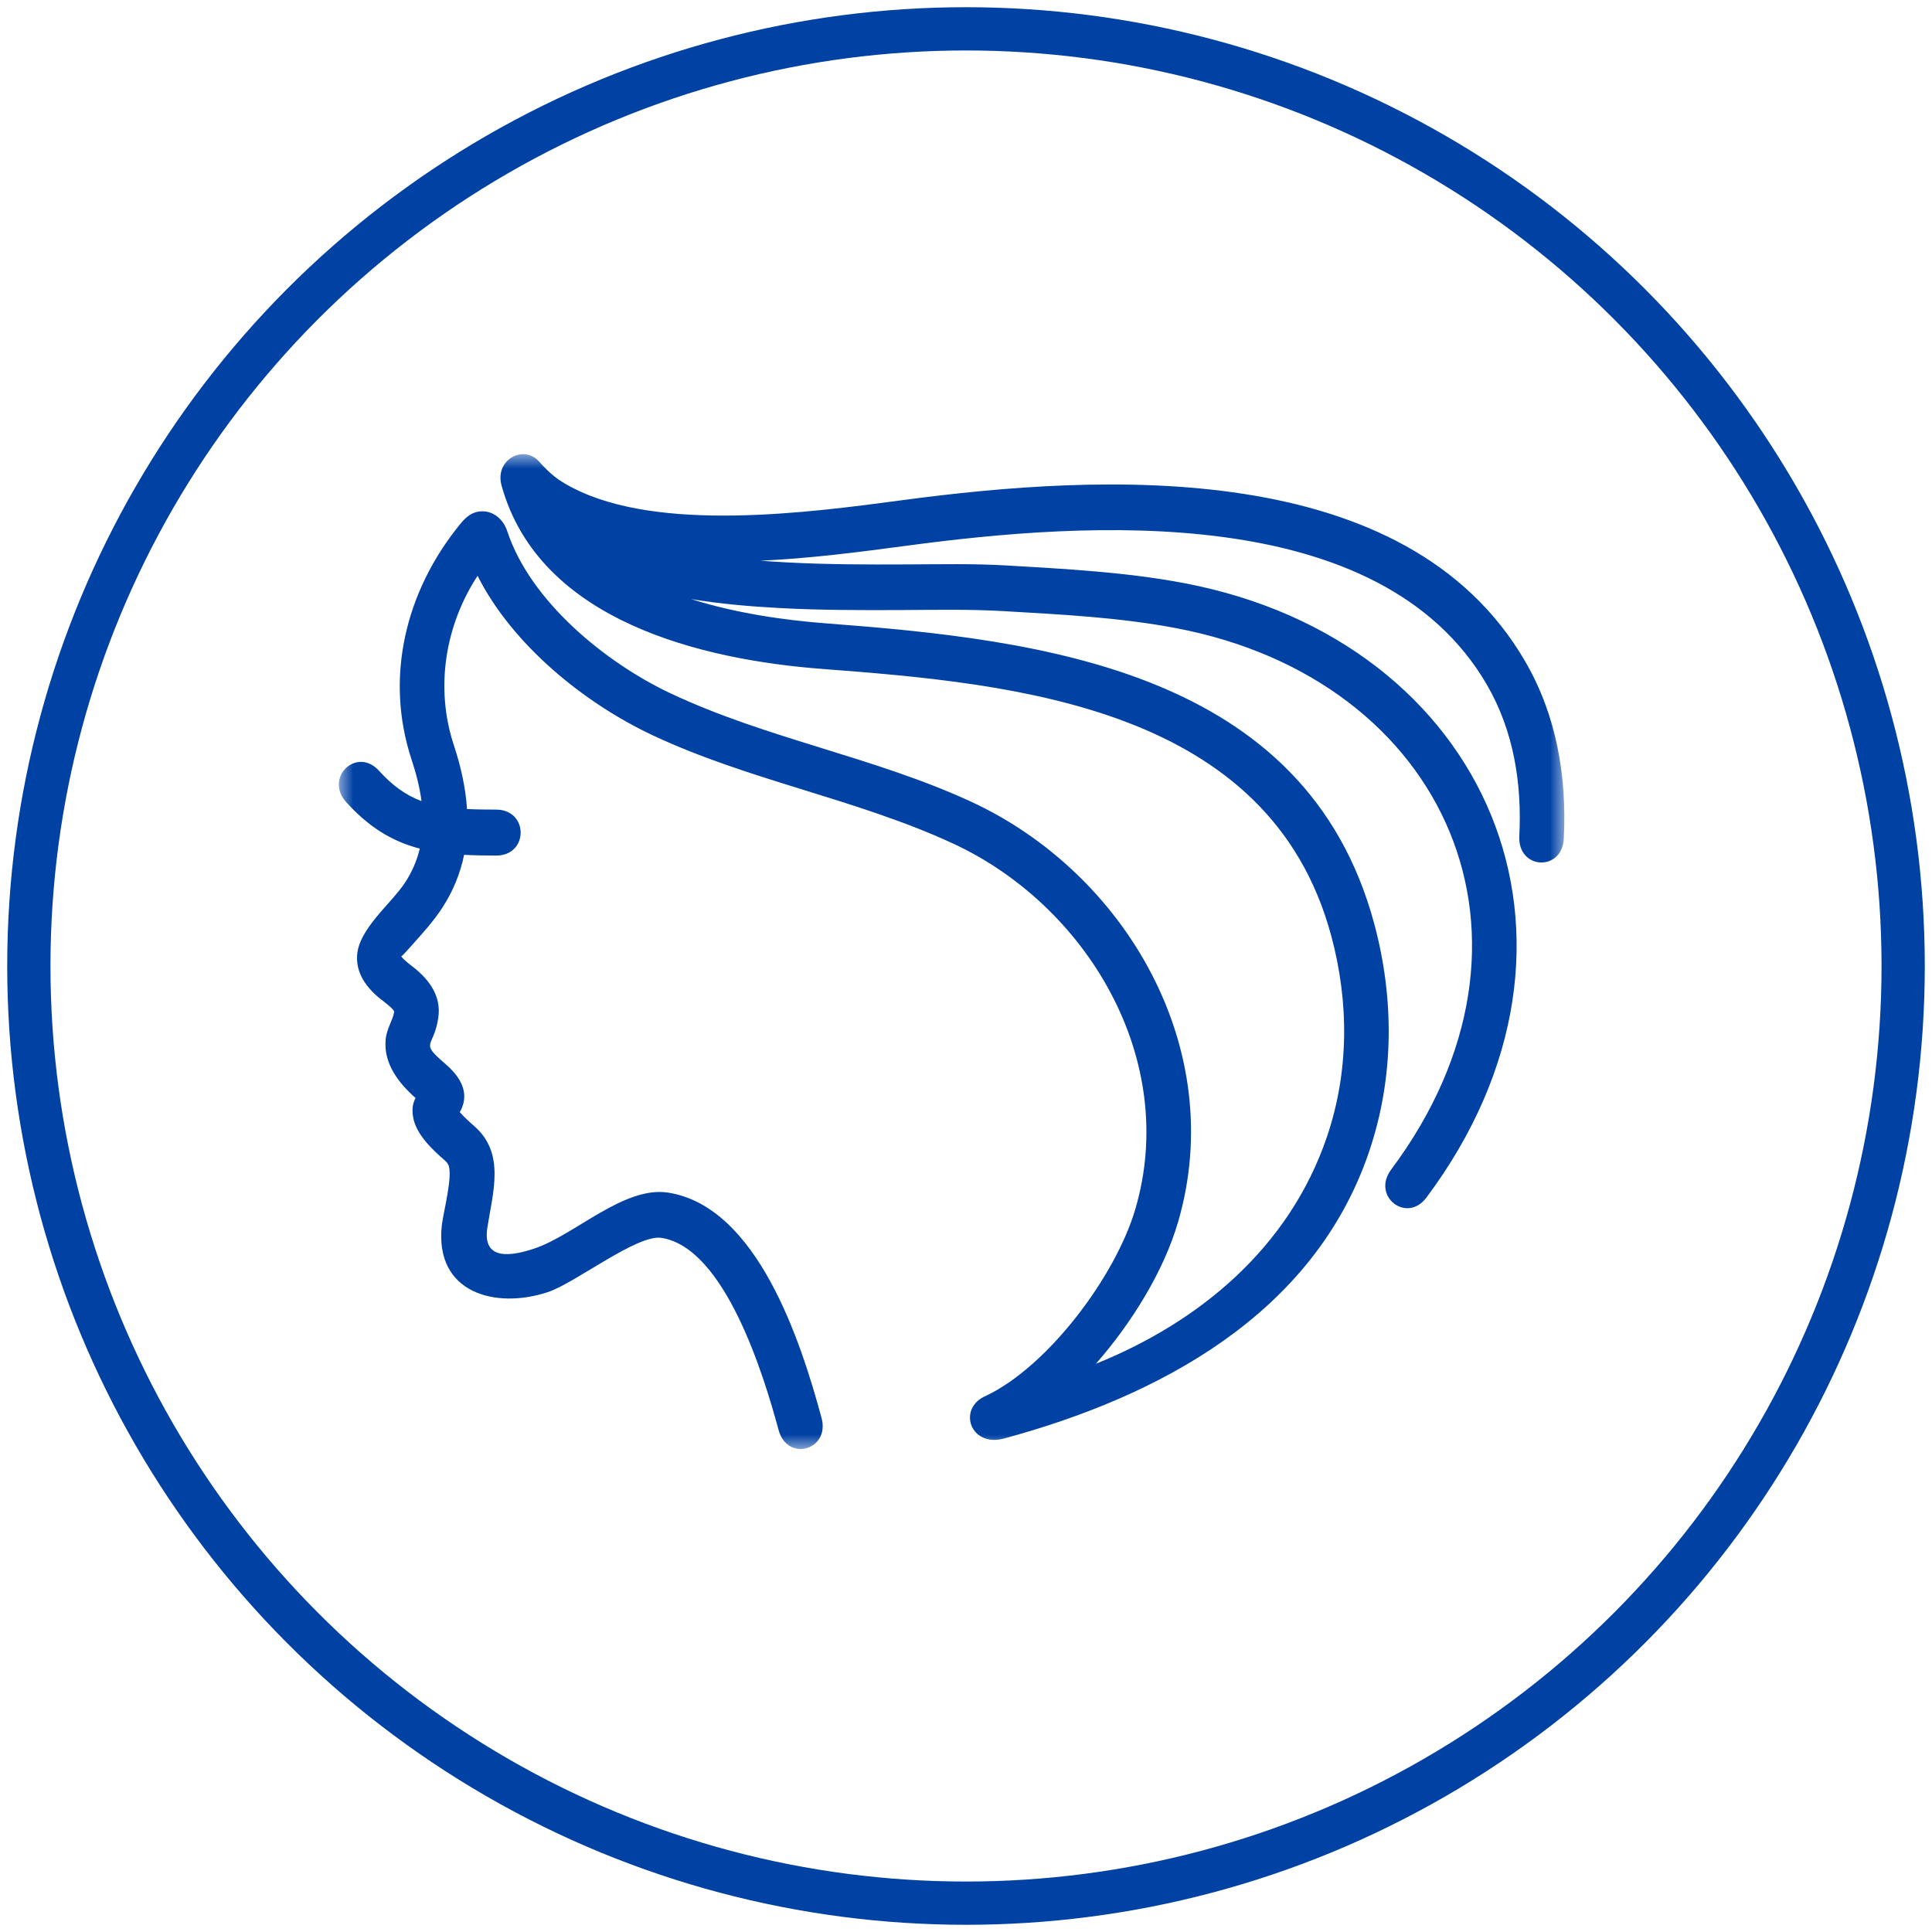 <?xml version="1.0" encoding="UTF-8"?>
<svg width="134px" height="134px" viewBox="0 0 134 134" version="1.1" xmlns="http://www.w3.org/2000/svg" xmlns:xlink="http://www.w3.org/1999/xlink">
    <!-- Generator: Sketch 61.2 (89653) - https://sketch.com -->
    <title>Haircare</title>
    <desc>Created with Sketch.</desc>
    <defs>
        <polygon id="path-1" points="0.5 0.5 85.5 0.5 85.5 69.5 0.5 69.5"></polygon>
    </defs>
    <g id="Website" stroke="none" stroke-width="1" fill="none" fill-rule="evenodd">
        <g id="Icon-Set" transform="translate(-916, -1013)">
            <g id="Haircare" transform="translate(918, 1015)">
                <circle id="Oval-Copy-3" stroke="#0041A4" stroke-width="3" cx="65" cy="65" r="65"></circle>
                <g id="Group-3" transform="translate(21, 29)">
                    <mask id="mask-2" fill="white">
                        <use xlink:href="#path-1"></use>
                    </mask>
                    <g id="Clip-2"></g>
                    <path d="M24.943,10.554 C28.013,11.521 31.326,12.01 34.295,12.235 C49.238,13.365 67.582,15.504 72.311,33.058 C73.718,38.277 73.697,43.748 71.957,48.88 C68.105,60.235 57.28,65.883 46.641,68.772 C44.272,69.414 43.375,66.654 45.393,65.808 C49.716,63.748 54.384,57.498 55.745,52.86 C58.804,42.423 52.351,31.778 43.083,27.497 C36.353,24.389 28.964,23.147 22.246,19.987 C17.558,17.781 12.559,13.763 10.124,8.939 C7.871,12.372 7.166,16.709 8.475,20.675 C8.949,22.107 9.293,23.6 9.391,25.113 C10.065,25.146 10.739,25.151 11.416,25.153 C13.686,25.163 13.673,28.356 11.398,28.341 C10.661,28.338 9.924,28.329 9.189,28.29 C8.921,29.596 8.417,30.815 7.694,31.934 C7.063,32.91 6.29,33.748 5.525,34.608 C5.375,34.776 4.908,35.308 4.831,35.328 C4.906,35.476 5.316,35.813 5.455,35.916 C6.65,36.807 7.642,37.985 7.397,39.605 C7.075,41.736 6.072,41.225 7.873,42.776 C8.744,43.525 9.521,44.535 9.067,45.768 C9.012,45.922 8.953,46.031 8.885,46.132 C9.177,46.468 9.634,46.88 9.884,47.098 C12.078,48.998 11.167,51.734 10.798,54.175 C10.446,56.52 12.587,56.086 14.049,55.601 C16.865,54.666 20.277,51.238 23.344,51.719 C29.527,52.688 32.543,62.028 33.98,67.341 C34.587,69.575 31.611,70.424 31.004,68.19 C29.982,64.416 27.293,55.547 22.879,54.857 C21.193,54.591 16.91,57.985 14.998,58.618 C11.386,59.817 7.124,58.698 7.644,53.984 C7.741,53.097 8.443,50.506 8.089,49.776 C8.038,49.676 7.972,49.591 7.889,49.519 C7.001,48.747 5.807,47.646 5.641,46.402 C5.57,45.87 5.626,45.533 5.824,45.155 C4.668,44.141 3.597,42.779 3.747,41.122 C3.82,40.312 4.24,39.799 4.343,39.169 C4.293,38.984 3.79,38.597 3.639,38.482 C2.622,37.724 1.706,36.698 1.764,35.319 C1.845,33.436 4.148,31.677 5.118,30.179 C5.582,29.46 5.918,28.688 6.116,27.858 C4.061,27.323 2.481,26.257 1.011,24.632 C-0.527,22.929 1.753,20.759 3.291,22.462 C4.162,23.425 5.082,24.132 6.236,24.564 C6.107,23.588 5.857,22.624 5.549,21.694 C3.656,15.959 5.148,10.004 8.86,5.422 C9.236,4.956 9.618,4.558 10.232,4.478 C11.144,4.359 11.895,4.974 12.179,5.836 C13.802,10.756 19.069,15.003 23.532,17.101 C30.234,20.254 37.618,21.495 44.35,24.603 C55.071,29.555 62.223,41.769 58.703,53.775 C57.699,57.205 55.467,60.788 53.008,63.59 C60.184,60.695 66.423,55.545 69.038,47.838 C70.571,43.311 70.571,38.504 69.332,33.905 C65.053,18.024 47.452,16.411 34.067,15.399 C25.776,14.771 14.405,12.124 11.789,2.681 C11.292,0.893 13.3,-0.19 14.377,1 C15.163,1.869 15.657,2.285 16.693,2.822 C22.694,5.945 33.071,4.562 39.587,3.691 C53.38,1.85 74.531,0.642 82.787,14.878 C84.956,18.618 85.683,22.854 85.462,27.164 C85.344,29.48 82.259,29.314 82.377,26.996 C82.563,23.325 81.984,19.694 80.133,16.502 C72.713,3.711 52.297,5.192 39.985,6.837 C36.672,7.28 33.203,7.731 29.751,7.89 C30.351,7.936 30.951,7.974 31.545,8.006 C34.338,8.156 37.138,8.161 39.933,8.147 C42.219,8.138 44.51,8.086 46.792,8.218 C50.929,8.463 55.081,8.675 59.162,9.451 C80.176,13.454 89.269,34.203 75.937,52.057 C74.564,53.895 72.111,51.964 73.485,50.124 C85.414,34.152 77.34,16.141 58.597,12.572 C54.647,11.819 50.619,11.621 46.616,11.387 C44.273,11.25 41.922,11.298 39.575,11.311 C36.737,11.325 33.897,11.325 31.062,11.173 C29.061,11.066 26.986,10.888 24.943,10.554" id="Fill-1" fill="#0041A4" mask="url(#mask-2)"></path>
                </g>
            </g>
        </g>
    </g>
</svg>